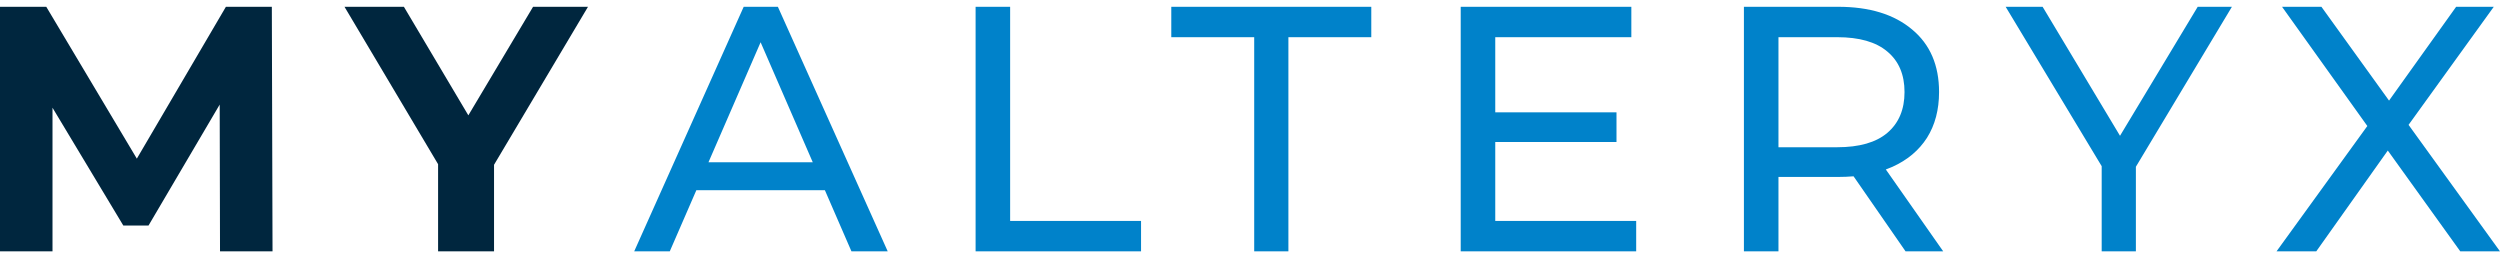 <svg width="184" height="19" viewBox="0 0 184 19" fill="none" xmlns="http://www.w3.org/2000/svg">
<path d="M65.336 18.5H62.667L60.712 14H51.251L49.295 18.5H46.677L54.736 0.5H57.252L65.336 18.5ZM74.346 16.263H83.981V18.5H71.804V0.5H74.346V16.263ZM100.927 2.737H94.826V18.5H92.309V2.737H86.207V0.5H100.927V2.737ZM120.067 2.737H110.051V8.266H118.974V10.451H110.051V16.263H120.423V18.5H107.508V0.5H120.067V2.737ZM135.292 0.5C137.597 0.5 139.411 1.058 140.733 2.172C142.055 3.269 142.715 4.803 142.715 6.774C142.715 8.077 142.419 9.2 141.826 10.143C141.233 11.068 140.385 11.78 139.284 12.277C139.127 12.348 138.964 12.412 138.797 12.473L143.021 18.5H140.25L136.422 12.976C136.06 13.007 135.683 13.023 135.292 13.023H130.895V18.5H128.352V0.5H135.292ZM156.033 9.995L161.751 0.5H164.268L157.201 12.273V18.5H154.684V12.231L147.617 0.5H150.337L156.033 9.995ZM175.833 7.404L180.772 0.5H183.542L177.27 9.19L184 18.5H181.077L175.742 11.079L170.476 18.5H167.552L174.236 9.274L167.959 0.5H170.857L175.833 7.404ZM52.144 11.942H59.819L55.981 3.11L52.144 11.942ZM130.895 10.837H135.216C136.843 10.837 138.072 10.486 138.903 9.783C139.75 9.063 140.173 8.06 140.173 6.774C140.173 5.489 139.75 4.494 138.903 3.791C138.072 3.088 136.843 2.737 135.216 2.737H130.895V10.837Z" fill="#0082CA"/>
<path d="M10.071 11.676L16.626 0.5H20.007L20.058 18.5H16.193L16.17 7.696L10.932 16.597H9.075L3.864 7.929V18.5H0V0.5H3.406L10.071 11.676ZM34.47 8.489L39.234 0.5H43.276L36.361 12.127V18.5H32.243V12.084L25.355 0.5H29.727L34.47 8.489Z" fill="#00263E"/>
</svg>
